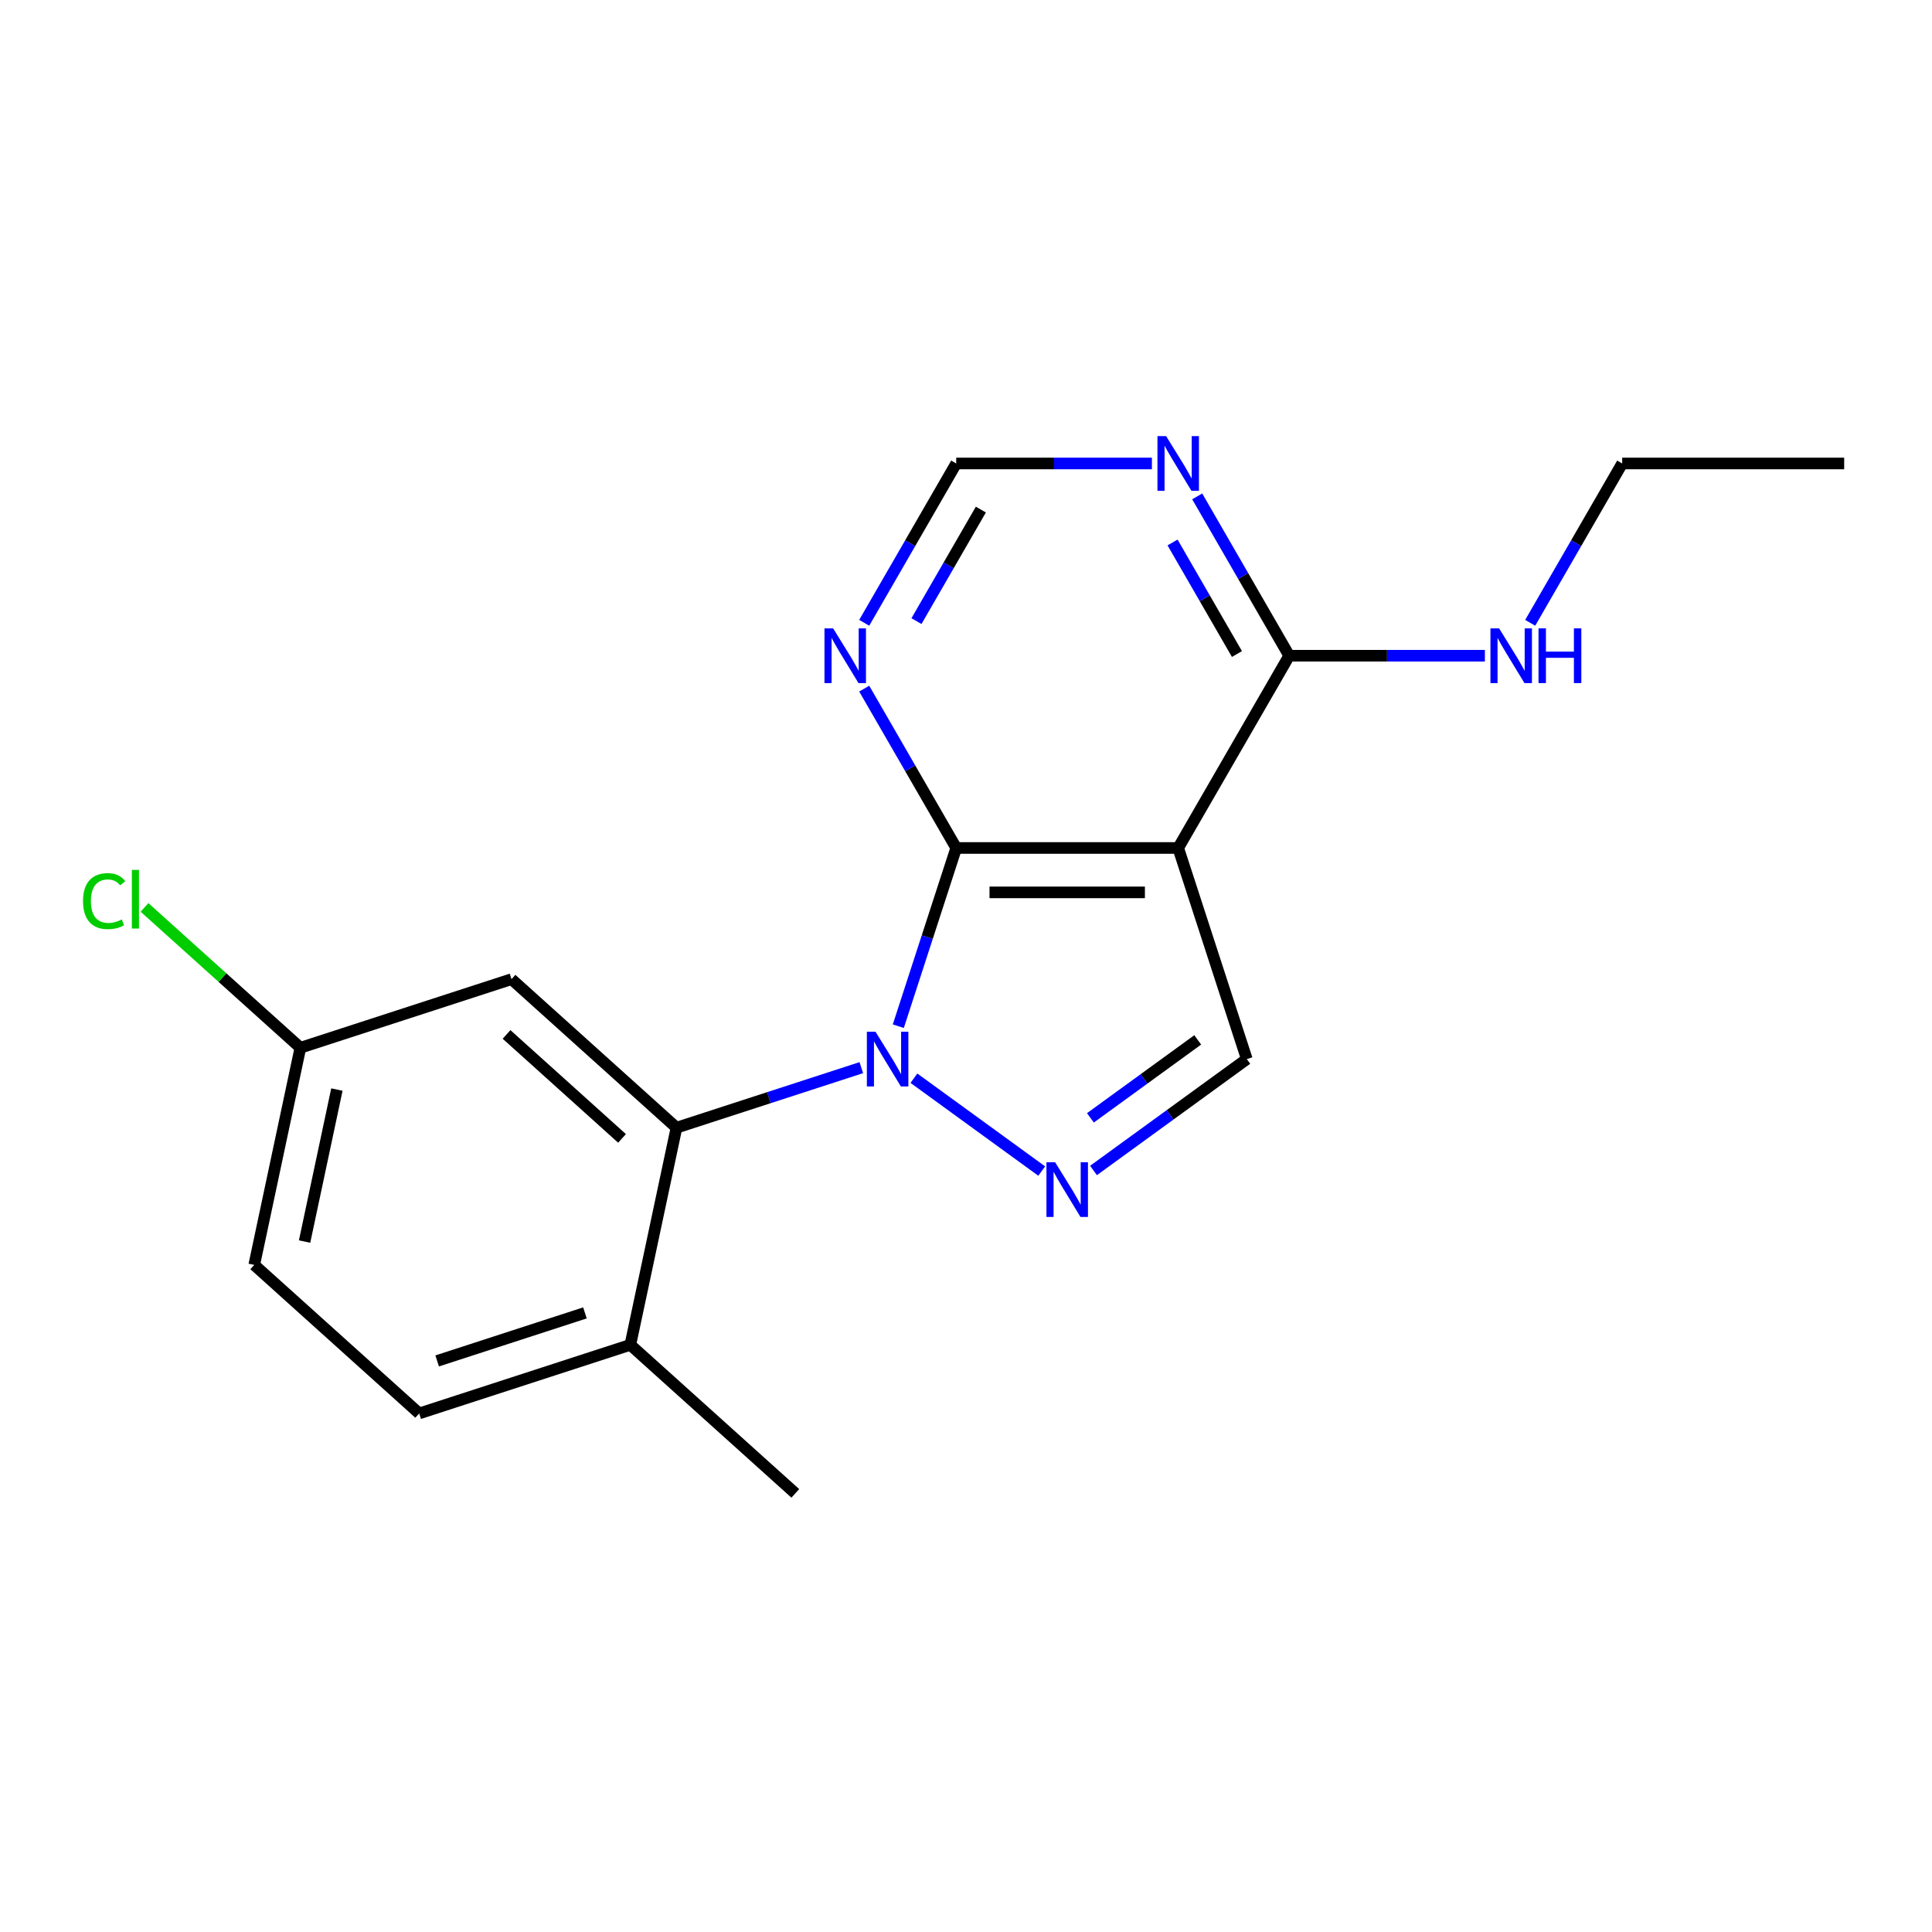 <?xml version='1.0' encoding='iso-8859-1'?>
<svg version='1.1' baseProfile='full'
              xmlns='http://www.w3.org/2000/svg'
                      xmlns:rdkit='http://www.rdkit.org/xml'
                      xmlns:xlink='http://www.w3.org/1999/xlink'
                  xml:space='preserve'
width='1000px' height='1000px' viewBox='0 0 1000 1000'>
<!-- END OF HEADER -->
<rect style='opacity:1.0;fill:#FFFFFF;stroke:none' width='1000' height='1000' x='0' y='0'> </rect>
<path class='bond-0' d='M 464.962,531.156 L 479.948,485.032' style='fill:none;fill-rule:evenodd;stroke:#0000FF;stroke-width:6px;stroke-linecap:butt;stroke-linejoin:miter;stroke-opacity:1' />
<path class='bond-0' d='M 479.948,485.032 L 494.935,438.909' style='fill:none;fill-rule:evenodd;stroke:#000000;stroke-width:6px;stroke-linecap:butt;stroke-linejoin:miter;stroke-opacity:1' />
<path class='bond-1' d='M 473.041,558.078 L 539.194,606.142' style='fill:none;fill-rule:evenodd;stroke:#0000FF;stroke-width:6px;stroke-linecap:butt;stroke-linejoin:miter;stroke-opacity:1' />
<path class='bond-3' d='M 445.815,552.611 L 397.982,568.153' style='fill:none;fill-rule:evenodd;stroke:#0000FF;stroke-width:6px;stroke-linecap:butt;stroke-linejoin:miter;stroke-opacity:1' />
<path class='bond-3' d='M 397.982,568.153 L 350.149,583.695' style='fill:none;fill-rule:evenodd;stroke:#000000;stroke-width:6px;stroke-linecap:butt;stroke-linejoin:miter;stroke-opacity:1' />
<path class='bond-2' d='M 494.935,438.909 L 609.837,438.909' style='fill:none;fill-rule:evenodd;stroke:#000000;stroke-width:6px;stroke-linecap:butt;stroke-linejoin:miter;stroke-opacity:1' />
<path class='bond-2' d='M 512.17,461.89 L 592.602,461.89' style='fill:none;fill-rule:evenodd;stroke:#000000;stroke-width:6px;stroke-linecap:butt;stroke-linejoin:miter;stroke-opacity:1' />
<path class='bond-6' d='M 494.935,438.909 L 471.126,397.671' style='fill:none;fill-rule:evenodd;stroke:#000000;stroke-width:6px;stroke-linecap:butt;stroke-linejoin:miter;stroke-opacity:1' />
<path class='bond-6' d='M 471.126,397.671 L 447.317,356.433' style='fill:none;fill-rule:evenodd;stroke:#0000FF;stroke-width:6px;stroke-linecap:butt;stroke-linejoin:miter;stroke-opacity:1' />
<path class='bond-4' d='M 565.999,605.836 L 605.672,577.012' style='fill:none;fill-rule:evenodd;stroke:#0000FF;stroke-width:6px;stroke-linecap:butt;stroke-linejoin:miter;stroke-opacity:1' />
<path class='bond-4' d='M 605.672,577.012 L 645.344,548.188' style='fill:none;fill-rule:evenodd;stroke:#000000;stroke-width:6px;stroke-linecap:butt;stroke-linejoin:miter;stroke-opacity:1' />
<path class='bond-4' d='M 564.393,578.597 L 592.164,558.42' style='fill:none;fill-rule:evenodd;stroke:#0000FF;stroke-width:6px;stroke-linecap:butt;stroke-linejoin:miter;stroke-opacity:1' />
<path class='bond-4' d='M 592.164,558.42 L 619.935,538.244' style='fill:none;fill-rule:evenodd;stroke:#000000;stroke-width:6px;stroke-linecap:butt;stroke-linejoin:miter;stroke-opacity:1' />
<path class='bond-5' d='M 609.837,438.909 L 667.289,339.401' style='fill:none;fill-rule:evenodd;stroke:#000000;stroke-width:6px;stroke-linecap:butt;stroke-linejoin:miter;stroke-opacity:1' />
<path class='bond-19' d='M 609.837,438.909 L 645.344,548.188' style='fill:none;fill-rule:evenodd;stroke:#000000;stroke-width:6px;stroke-linecap:butt;stroke-linejoin:miter;stroke-opacity:1' />
<path class='bond-8' d='M 350.149,583.695 L 264.76,506.81' style='fill:none;fill-rule:evenodd;stroke:#000000;stroke-width:6px;stroke-linecap:butt;stroke-linejoin:miter;stroke-opacity:1' />
<path class='bond-8' d='M 321.964,589.24 L 262.191,535.421' style='fill:none;fill-rule:evenodd;stroke:#000000;stroke-width:6px;stroke-linecap:butt;stroke-linejoin:miter;stroke-opacity:1' />
<path class='bond-10' d='M 350.149,583.695 L 326.259,696.087' style='fill:none;fill-rule:evenodd;stroke:#000000;stroke-width:6px;stroke-linecap:butt;stroke-linejoin:miter;stroke-opacity:1' />
<path class='bond-11' d='M 667.289,339.401 L 717.934,339.401' style='fill:none;fill-rule:evenodd;stroke:#000000;stroke-width:6px;stroke-linecap:butt;stroke-linejoin:miter;stroke-opacity:1' />
<path class='bond-11' d='M 717.934,339.401 L 768.579,339.401' style='fill:none;fill-rule:evenodd;stroke:#0000FF;stroke-width:6px;stroke-linecap:butt;stroke-linejoin:miter;stroke-opacity:1' />
<path class='bond-21' d='M 667.289,339.401 L 643.48,298.163' style='fill:none;fill-rule:evenodd;stroke:#000000;stroke-width:6px;stroke-linecap:butt;stroke-linejoin:miter;stroke-opacity:1' />
<path class='bond-21' d='M 643.48,298.163 L 619.671,256.924' style='fill:none;fill-rule:evenodd;stroke:#0000FF;stroke-width:6px;stroke-linecap:butt;stroke-linejoin:miter;stroke-opacity:1' />
<path class='bond-21' d='M 640.244,338.519 L 623.578,309.653' style='fill:none;fill-rule:evenodd;stroke:#000000;stroke-width:6px;stroke-linecap:butt;stroke-linejoin:miter;stroke-opacity:1' />
<path class='bond-21' d='M 623.578,309.653 L 606.912,280.786' style='fill:none;fill-rule:evenodd;stroke:#0000FF;stroke-width:6px;stroke-linecap:butt;stroke-linejoin:miter;stroke-opacity:1' />
<path class='bond-9' d='M 447.317,322.368 L 471.126,281.13' style='fill:none;fill-rule:evenodd;stroke:#0000FF;stroke-width:6px;stroke-linecap:butt;stroke-linejoin:miter;stroke-opacity:1' />
<path class='bond-9' d='M 471.126,281.13 L 494.935,239.892' style='fill:none;fill-rule:evenodd;stroke:#000000;stroke-width:6px;stroke-linecap:butt;stroke-linejoin:miter;stroke-opacity:1' />
<path class='bond-9' d='M 474.362,321.487 L 491.028,292.62' style='fill:none;fill-rule:evenodd;stroke:#0000FF;stroke-width:6px;stroke-linecap:butt;stroke-linejoin:miter;stroke-opacity:1' />
<path class='bond-9' d='M 491.028,292.62 L 507.694,263.754' style='fill:none;fill-rule:evenodd;stroke:#000000;stroke-width:6px;stroke-linecap:butt;stroke-linejoin:miter;stroke-opacity:1' />
<path class='bond-7' d='M 596.225,239.892 L 545.58,239.892' style='fill:none;fill-rule:evenodd;stroke:#0000FF;stroke-width:6px;stroke-linecap:butt;stroke-linejoin:miter;stroke-opacity:1' />
<path class='bond-7' d='M 545.58,239.892 L 494.935,239.892' style='fill:none;fill-rule:evenodd;stroke:#000000;stroke-width:6px;stroke-linecap:butt;stroke-linejoin:miter;stroke-opacity:1' />
<path class='bond-13' d='M 264.76,506.81 L 155.481,542.317' style='fill:none;fill-rule:evenodd;stroke:#000000;stroke-width:6px;stroke-linecap:butt;stroke-linejoin:miter;stroke-opacity:1' />
<path class='bond-12' d='M 326.259,696.087 L 216.98,731.594' style='fill:none;fill-rule:evenodd;stroke:#000000;stroke-width:6px;stroke-linecap:butt;stroke-linejoin:miter;stroke-opacity:1' />
<path class='bond-12' d='M 302.766,679.557 L 226.271,704.412' style='fill:none;fill-rule:evenodd;stroke:#000000;stroke-width:6px;stroke-linecap:butt;stroke-linejoin:miter;stroke-opacity:1' />
<path class='bond-16' d='M 326.259,696.087 L 411.649,772.972' style='fill:none;fill-rule:evenodd;stroke:#000000;stroke-width:6px;stroke-linecap:butt;stroke-linejoin:miter;stroke-opacity:1' />
<path class='bond-17' d='M 792.025,322.368 L 815.834,281.13' style='fill:none;fill-rule:evenodd;stroke:#0000FF;stroke-width:6px;stroke-linecap:butt;stroke-linejoin:miter;stroke-opacity:1' />
<path class='bond-17' d='M 815.834,281.13 L 839.643,239.892' style='fill:none;fill-rule:evenodd;stroke:#000000;stroke-width:6px;stroke-linecap:butt;stroke-linejoin:miter;stroke-opacity:1' />
<path class='bond-14' d='M 216.98,731.594 L 131.591,654.709' style='fill:none;fill-rule:evenodd;stroke:#000000;stroke-width:6px;stroke-linecap:butt;stroke-linejoin:miter;stroke-opacity:1' />
<path class='bond-15' d='M 155.481,542.317 L 115.142,505.996' style='fill:none;fill-rule:evenodd;stroke:#000000;stroke-width:6px;stroke-linecap:butt;stroke-linejoin:miter;stroke-opacity:1' />
<path class='bond-15' d='M 115.142,505.996 L 74.804,469.675' style='fill:none;fill-rule:evenodd;stroke:#00CC00;stroke-width:6px;stroke-linecap:butt;stroke-linejoin:miter;stroke-opacity:1' />
<path class='bond-20' d='M 155.481,542.317 L 131.591,654.709' style='fill:none;fill-rule:evenodd;stroke:#000000;stroke-width:6px;stroke-linecap:butt;stroke-linejoin:miter;stroke-opacity:1' />
<path class='bond-20' d='M 174.376,563.954 L 157.653,642.628' style='fill:none;fill-rule:evenodd;stroke:#000000;stroke-width:6px;stroke-linecap:butt;stroke-linejoin:miter;stroke-opacity:1' />
<path class='bond-18' d='M 839.643,239.892 L 954.545,239.892' style='fill:none;fill-rule:evenodd;stroke:#000000;stroke-width:6px;stroke-linecap:butt;stroke-linejoin:miter;stroke-opacity:1' />
<path  class='atom-0' d='M 453.168 534.028
L 462.448 549.028
Q 463.368 550.508, 464.848 553.188
Q 466.328 555.868, 466.408 556.028
L 466.408 534.028
L 470.168 534.028
L 470.168 562.348
L 466.288 562.348
L 456.328 545.948
Q 455.168 544.028, 453.928 541.828
Q 452.728 539.628, 452.368 538.948
L 452.368 562.348
L 448.688 562.348
L 448.688 534.028
L 453.168 534.028
' fill='#0000FF'/>
<path  class='atom-2' d='M 546.126 601.566
L 555.406 616.566
Q 556.326 618.046, 557.806 620.726
Q 559.286 623.406, 559.366 623.566
L 559.366 601.566
L 563.126 601.566
L 563.126 629.886
L 559.246 629.886
L 549.286 613.486
Q 548.126 611.566, 546.886 609.366
Q 545.686 607.166, 545.326 606.486
L 545.326 629.886
L 541.646 629.886
L 541.646 601.566
L 546.126 601.566
' fill='#0000FF'/>
<path  class='atom-7' d='M 431.223 325.241
L 440.503 340.241
Q 441.423 341.721, 442.903 344.401
Q 444.383 347.081, 444.463 347.241
L 444.463 325.241
L 448.223 325.241
L 448.223 353.561
L 444.343 353.561
L 434.383 337.161
Q 433.223 335.241, 431.983 333.041
Q 430.783 330.841, 430.423 330.161
L 430.423 353.561
L 426.743 353.561
L 426.743 325.241
L 431.223 325.241
' fill='#0000FF'/>
<path  class='atom-8' d='M 603.577 225.732
L 612.857 240.732
Q 613.777 242.212, 615.257 244.892
Q 616.737 247.572, 616.817 247.732
L 616.817 225.732
L 620.577 225.732
L 620.577 254.052
L 616.697 254.052
L 606.737 237.652
Q 605.577 235.732, 604.337 233.532
Q 603.137 231.332, 602.777 230.652
L 602.777 254.052
L 599.097 254.052
L 599.097 225.732
L 603.577 225.732
' fill='#0000FF'/>
<path  class='atom-12' d='M 775.931 325.241
L 785.211 340.241
Q 786.131 341.721, 787.611 344.401
Q 789.091 347.081, 789.171 347.241
L 789.171 325.241
L 792.931 325.241
L 792.931 353.561
L 789.051 353.561
L 779.091 337.161
Q 777.931 335.241, 776.691 333.041
Q 775.491 330.841, 775.131 330.161
L 775.131 353.561
L 771.451 353.561
L 771.451 325.241
L 775.931 325.241
' fill='#0000FF'/>
<path  class='atom-12' d='M 796.331 325.241
L 800.171 325.241
L 800.171 337.281
L 814.651 337.281
L 814.651 325.241
L 818.491 325.241
L 818.491 353.561
L 814.651 353.561
L 814.651 340.481
L 800.171 340.481
L 800.171 353.561
L 796.331 353.561
L 796.331 325.241
' fill='#0000FF'/>
<path  class='atom-16' d='M 42.971 466.412
Q 42.971 459.372, 46.251 455.692
Q 49.571 451.972, 55.851 451.972
Q 61.691 451.972, 64.811 456.092
L 62.171 458.252
Q 59.891 455.252, 55.851 455.252
Q 51.571 455.252, 49.291 458.132
Q 47.051 460.972, 47.051 466.412
Q 47.051 472.012, 49.371 474.892
Q 51.731 477.772, 56.291 477.772
Q 59.411 477.772, 63.051 475.892
L 64.171 478.892
Q 62.691 479.852, 60.451 480.412
Q 58.211 480.972, 55.731 480.972
Q 49.571 480.972, 46.251 477.212
Q 42.971 473.452, 42.971 466.412
' fill='#00CC00'/>
<path  class='atom-16' d='M 68.251 450.252
L 71.931 450.252
L 71.931 480.612
L 68.251 480.612
L 68.251 450.252
' fill='#00CC00'/>
</svg>
